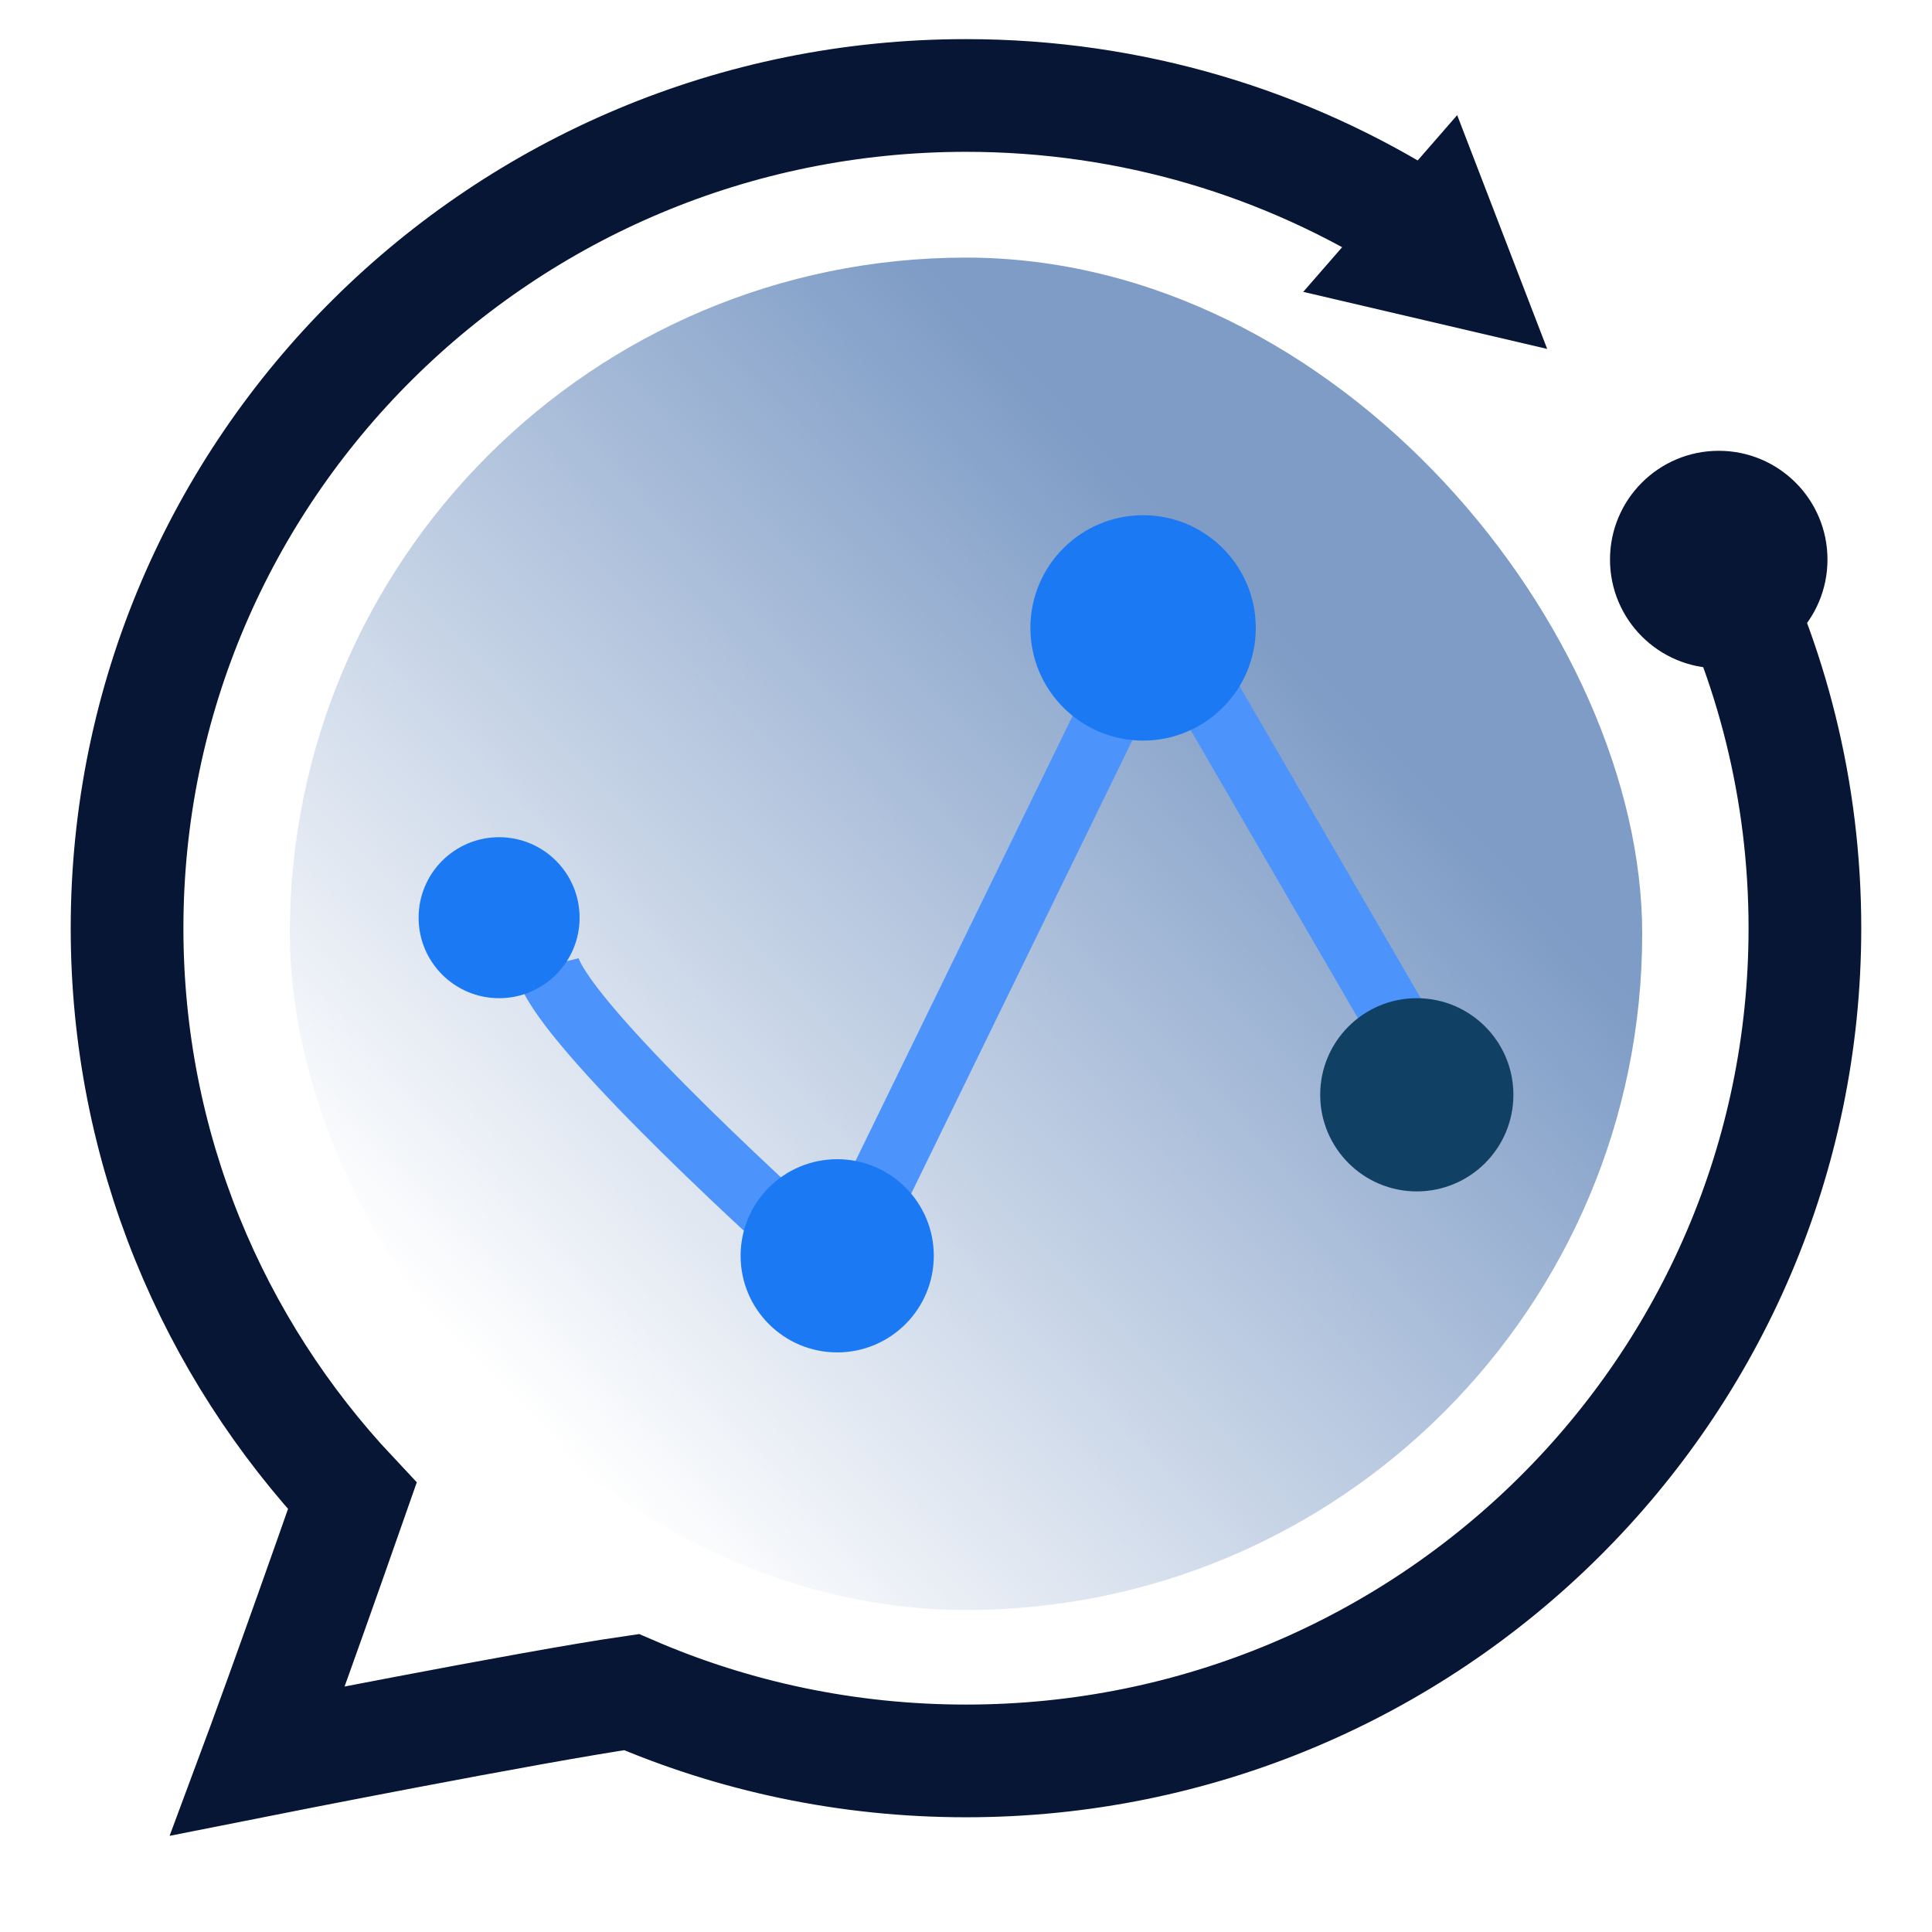 <svg width="60" height="60" viewBox="0 0 60 60" fill="none" xmlns="http://www.w3.org/2000/svg">
<rect x="9" y="8" width="42" height="42" rx="21" fill="url(#paint0_linear_3_3576)"/>
<path d="M17 30C17.4 31.6 23.167 37 26 39.5L36 19L45 34.5" stroke="#4C94FC" stroke-width="2"/>
<circle cx="15.5" cy="28.5" r="2.5" fill="#1B7AF3"/>
<circle cx="35.5" cy="19.5" r="3.5" fill="#1B7AF3"/>
<circle cx="26" cy="39" r="3" fill="#1B7AF3"/>
<circle cx="44" cy="34" r="3" fill="#104064"/>
<path d="M43.991 7.007C39.949 4.448 35.149 2.965 30 2.965C15.611 2.965 3.946 14.543 3.946 28.826C3.946 35.64 6.601 41.839 10.941 46.458C9 52 8 54.687 8 54.687C8 54.687 16.5 53 19.612 52.55C22.795 53.924 26.307 54.687 30 54.687C44.388 54.687 56.053 43.108 56.053 28.826C56.053 24.564 55.014 20.544 53.175 17" stroke="#071635" stroke-width="3.5"/>
<circle cx="53.377" cy="17.377" r="3.377" fill="#071635"/>
<path d="M48.049 10.836L40.473 9.064L45.254 3.575L48.049 10.836Z" fill="#071635"/>
<defs>
<linearGradient id="paint0_linear_3_3576" x1="39.068" y1="18.977" x2="14.727" y2="42.364" gradientUnits="userSpaceOnUse">
<stop stop-color="#7E9CC6"/>
<stop offset="1" stop-color="#7F9CC6" stop-opacity="0"/>
</linearGradient>
</defs>
</svg>
